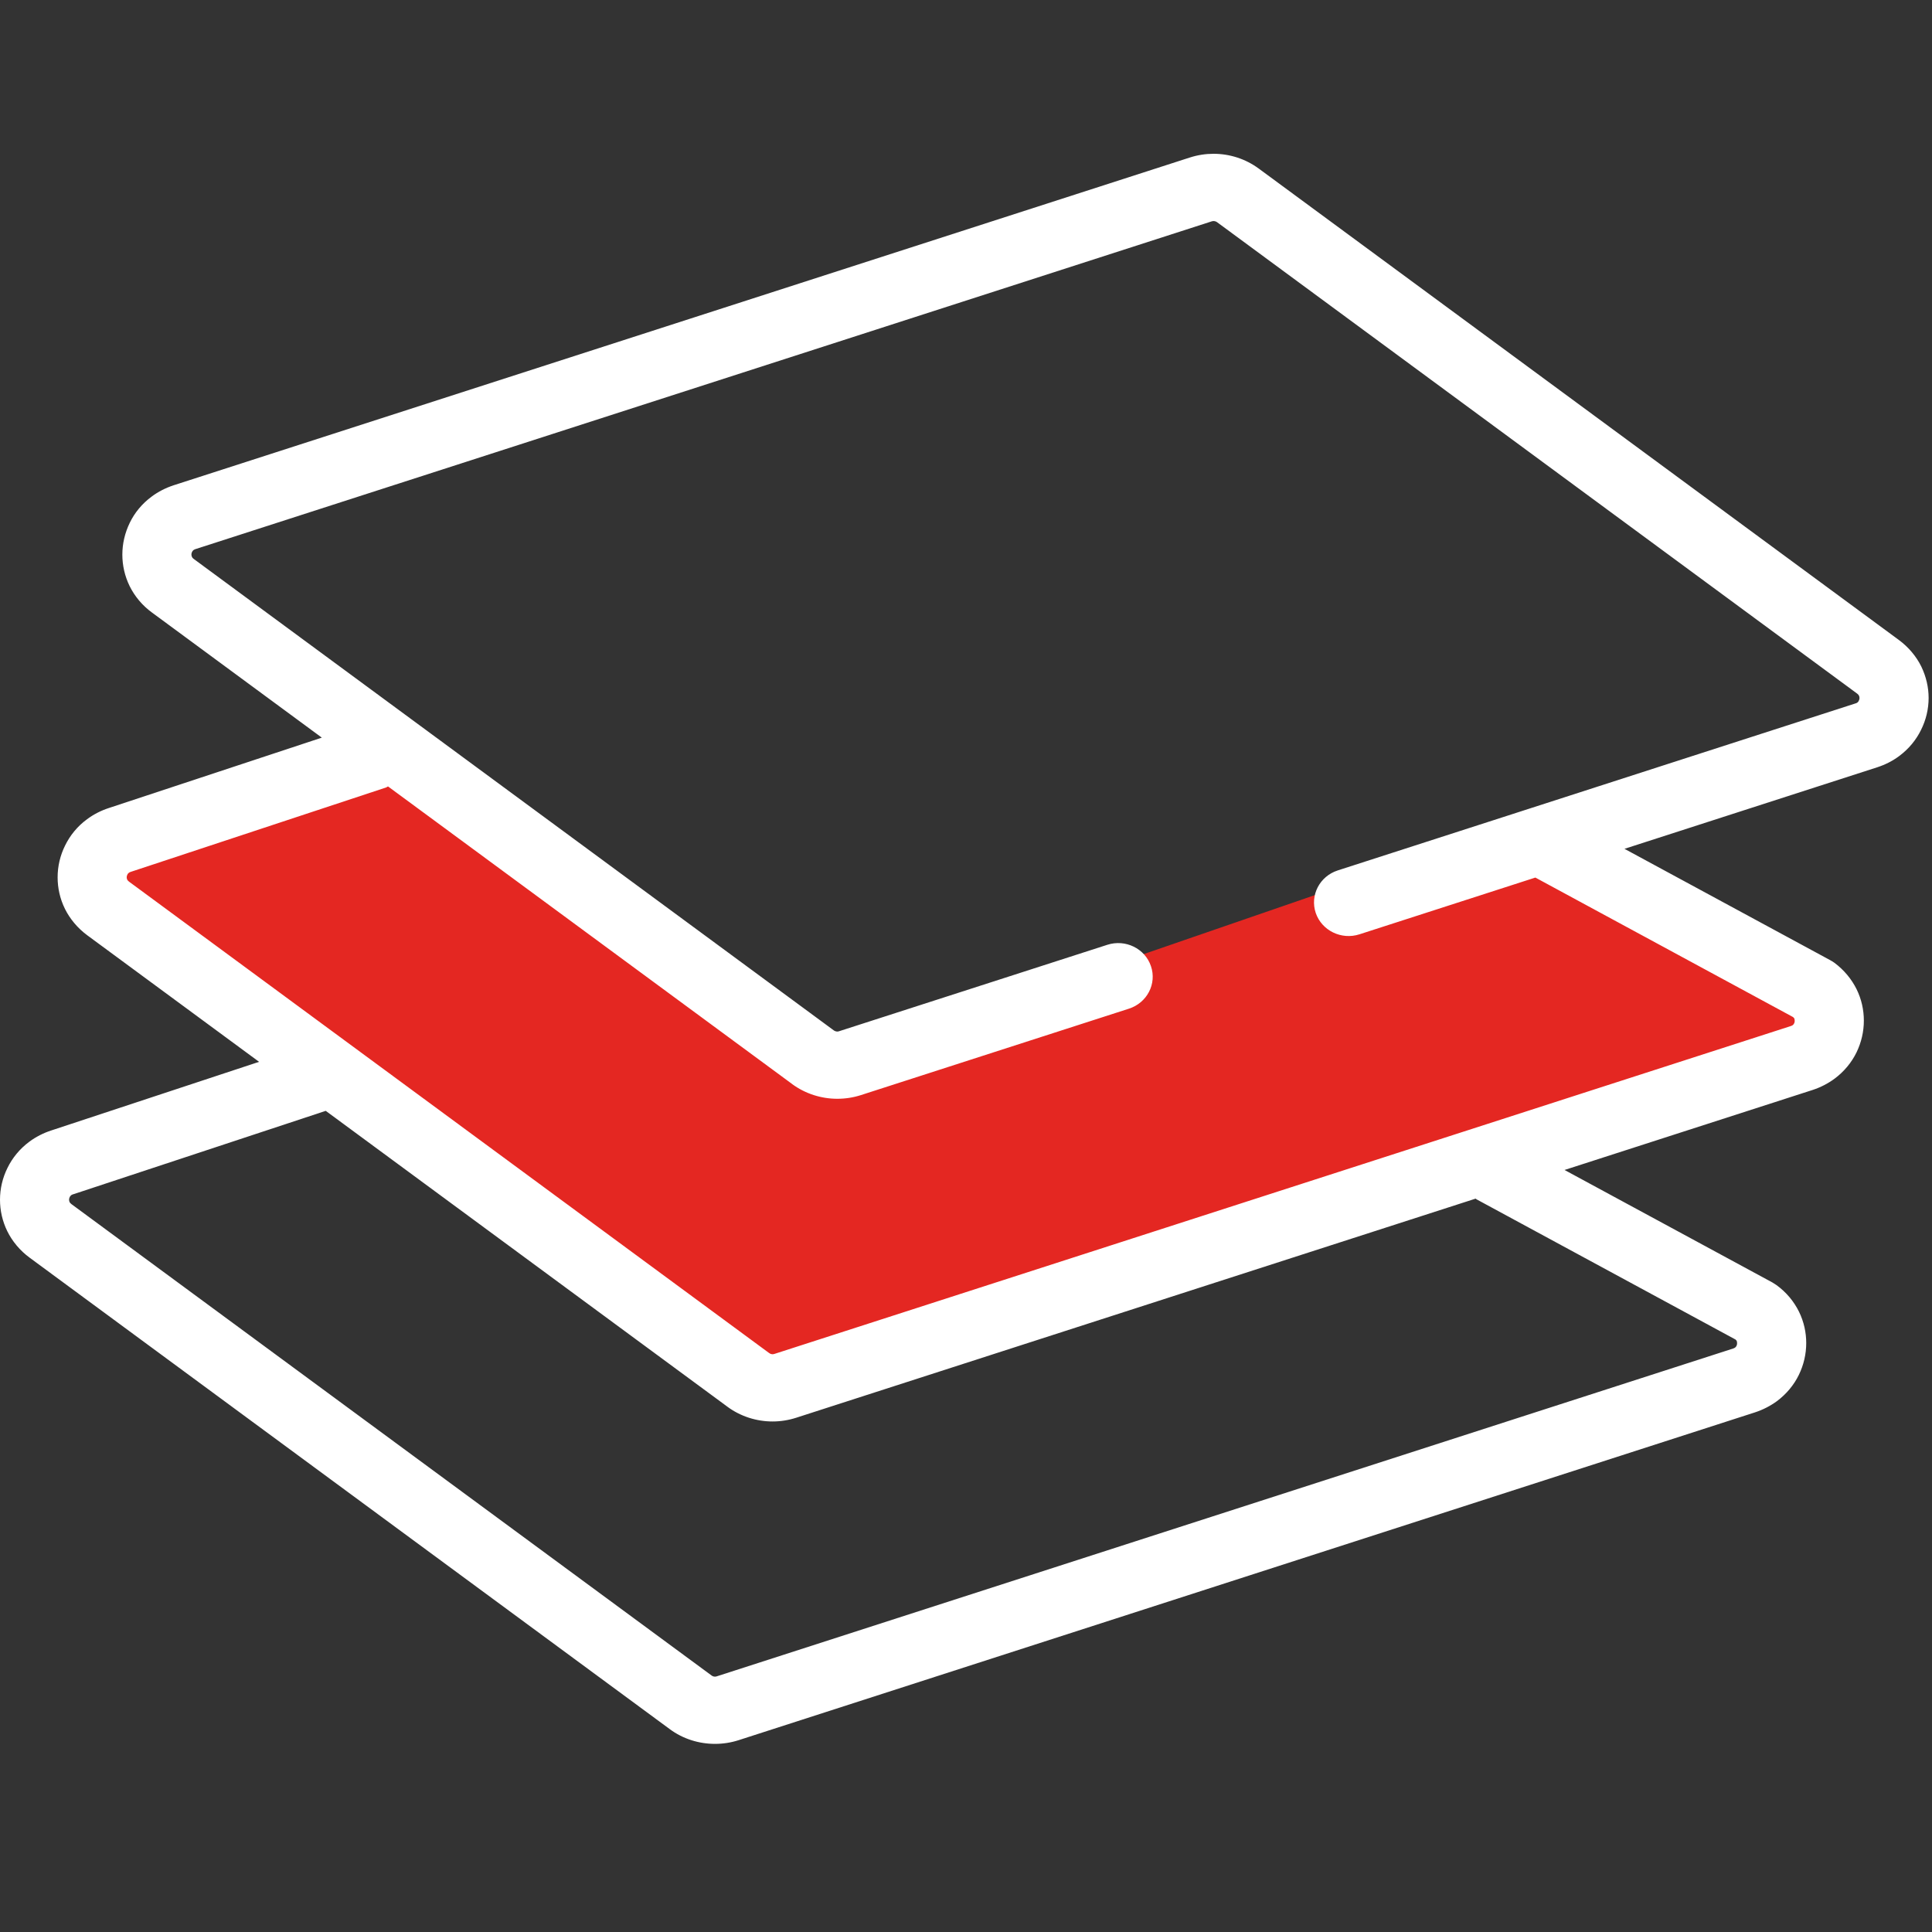 <?xml version="1.0" encoding="UTF-8"?>
<svg width="40px" height="40px" viewBox="0 0 40 40" version="1.1" xmlns="http://www.w3.org/2000/svg" xmlns:xlink="http://www.w3.org/1999/xlink">
    <rect x="0" y="0" width="40" height="40" fill="#333333" stroke="none"/>
    <!-- Generator: Sketch 55.2 (78181) - https://sketchapp.com -->
    <title>ICO / Pisos</title>
    <desc>Created with Sketch.</desc>
    <g id="ICO-/-Pisos" stroke="none" stroke-width="1" fill="none" fill-rule="evenodd">
        <path d="M7.154,22.18 L15.597,28.824 C15.816,28.997 16.104,29.046 16.365,28.956 L30.396,24.121 L37.427,21.697 C38.066,21.478 38.205,20.602 37.668,20.18 L32.23,17.034 L31.696,16.989 L28.038,18.251 L23.263,19.897 L17.706,21.811 C17.444,21.901 17.158,21.852 16.939,21.68 L9.518,15.84 L8.52,15.054 L7.863,15 L2.573,16.868 C1.935,17.088 1.794,17.963 2.332,18.386 L7.154,22.18 Z" id="Fill-1" fill="#E42722"></path>
        <path d="M0.615,26.04 L13.867,35.8 C14.139,36.002 14.47,36.105 14.803,36.105 C14.967,36.105 15.132,36.08 15.291,36.029 L36.334,29.242 C36.499,29.188 36.652,29.109 36.787,29.011 C36.987,28.862 37.142,28.673 37.243,28.466 C37.344,28.258 37.396,28.034 37.396,27.806 C37.396,27.587 37.348,27.364 37.245,27.155 C37.142,26.947 36.985,26.755 36.781,26.607 C36.757,26.59 36.723,26.568 36.697,26.553 L32.392,24.223 L37.527,22.567 C37.692,22.513 37.845,22.434 37.98,22.335 C38.18,22.187 38.335,21.997 38.436,21.791 C38.537,21.583 38.589,21.359 38.589,21.131 C38.589,20.911 38.541,20.688 38.438,20.479 C38.335,20.272 38.178,20.08 37.976,19.931 C37.95,19.913 37.916,19.892 37.89,19.878 L33.633,17.574 L38.866,15.886 C39.032,15.832 39.187,15.753 39.318,15.655 C39.52,15.506 39.673,15.317 39.774,15.11 C39.877,14.903 39.93,14.678 39.93,14.45 C39.93,14.231 39.879,14.008 39.778,13.799 C39.675,13.591 39.516,13.399 39.314,13.25 L26.061,3.49 L26.059,3.489 C25.788,3.289 25.459,3.184 25.125,3.184 C24.962,3.184 24.798,3.209 24.638,3.26 L3.595,10.047 C3.431,10.101 3.275,10.18 3.143,10.279 C2.941,10.427 2.787,10.616 2.687,10.823 C2.586,11.031 2.533,11.255 2.533,11.483 C2.533,11.702 2.582,11.926 2.684,12.135 C2.787,12.343 2.944,12.535 3.148,12.683 L6.663,15.272 L2.251,16.73 L2.257,16.728 C2.09,16.782 1.937,16.861 1.804,16.96 C1.602,17.107 1.449,17.298 1.348,17.505 C1.245,17.712 1.193,17.936 1.193,18.165 C1.193,18.384 1.241,18.607 1.344,18.816 C1.447,19.024 1.606,19.216 1.808,19.365 L5.364,21.984 L1.058,23.406 L1.064,23.404 C0.897,23.458 0.744,23.537 0.611,23.635 C0.409,23.784 0.256,23.973 0.155,24.18 C0.052,24.387 9.1954023e-05,24.612 9.1954023e-05,24.84 C9.1954023e-05,25.06 0.049,25.283 0.151,25.491 C0.254,25.7 0.413,25.892 0.615,26.04 M2.634,18.212 C2.628,18.2 2.623,18.183 2.623,18.165 C2.623,18.138 2.634,18.11 2.645,18.092 C2.653,18.084 2.66,18.076 2.668,18.07 C2.677,18.063 2.687,18.057 2.707,18.051 L2.713,18.049 L7.996,16.303 C8.011,16.298 8.02,16.287 8.033,16.282 L8.987,16.984 L16.401,22.444 L16.401,22.445 C16.674,22.645 17.003,22.749 17.336,22.749 C17.501,22.749 17.665,22.724 17.824,22.673 L23.375,20.883 C23.75,20.761 23.954,20.367 23.829,20.003 C23.706,19.637 23.3,19.44 22.926,19.561 L17.374,21.35 C17.362,21.355 17.349,21.357 17.336,21.357 C17.31,21.357 17.284,21.348 17.263,21.333 L9.85,15.873 L4.012,11.573 C3.988,11.556 3.98,11.544 3.975,11.531 C3.969,11.518 3.963,11.502 3.963,11.483 C3.963,11.456 3.973,11.428 3.986,11.411 C3.992,11.402 3.999,11.394 4.007,11.388 C4.018,11.382 4.027,11.375 4.046,11.369 L25.087,4.583 C25.1,4.579 25.113,4.577 25.125,4.577 C25.151,4.577 25.177,4.585 25.199,4.601 L38.451,14.361 C38.473,14.378 38.481,14.39 38.488,14.403 C38.494,14.416 38.498,14.432 38.499,14.45 C38.499,14.477 38.488,14.505 38.477,14.522 C38.47,14.532 38.462,14.539 38.455,14.545 C38.445,14.552 38.436,14.558 38.417,14.563 L31.477,16.802 L27.697,18.021 C27.321,18.142 27.118,18.537 27.241,18.902 C27.366,19.267 27.772,19.465 28.146,19.344 L31.788,18.169 L37.123,21.057 C37.133,21.066 37.142,21.075 37.148,21.083 C37.153,21.096 37.157,21.112 37.157,21.131 C37.159,21.157 37.15,21.185 37.136,21.203 C37.131,21.212 37.123,21.22 37.114,21.226 C37.104,21.232 37.094,21.238 37.075,21.244 L16.035,28.031 C16.02,28.035 16.009,28.038 15.996,28.038 C15.97,28.037 15.945,28.03 15.927,28.014 L15.925,28.014 L2.672,18.254 C2.649,18.237 2.642,18.225 2.634,18.212 M1.453,24.768 C1.46,24.759 1.467,24.751 1.475,24.745 C1.484,24.739 1.494,24.732 1.514,24.726 L1.52,24.725 L6.744,22.999 L15.061,29.125 L15.059,29.124 C15.332,29.326 15.663,29.43 15.996,29.43 C16.16,29.43 16.325,29.404 16.484,29.353 L30.552,24.816 C30.558,24.82 30.561,24.826 30.569,24.83 L35.931,27.733 C35.94,27.741 35.949,27.75 35.955,27.759 C35.961,27.772 35.964,27.788 35.964,27.806 C35.966,27.833 35.957,27.861 35.944,27.878 C35.938,27.888 35.931,27.895 35.921,27.901 C35.912,27.908 35.901,27.914 35.882,27.92 L14.842,34.706 C14.827,34.711 14.816,34.713 14.803,34.713 C14.777,34.713 14.753,34.705 14.734,34.69 L14.732,34.689 L1.479,24.93 C1.456,24.912 1.449,24.901 1.441,24.888 C1.436,24.875 1.43,24.859 1.43,24.84 C1.43,24.813 1.441,24.785 1.453,24.768" id="Fill-3" fill="#FFFFFF"></path>
    </g>
</svg>
